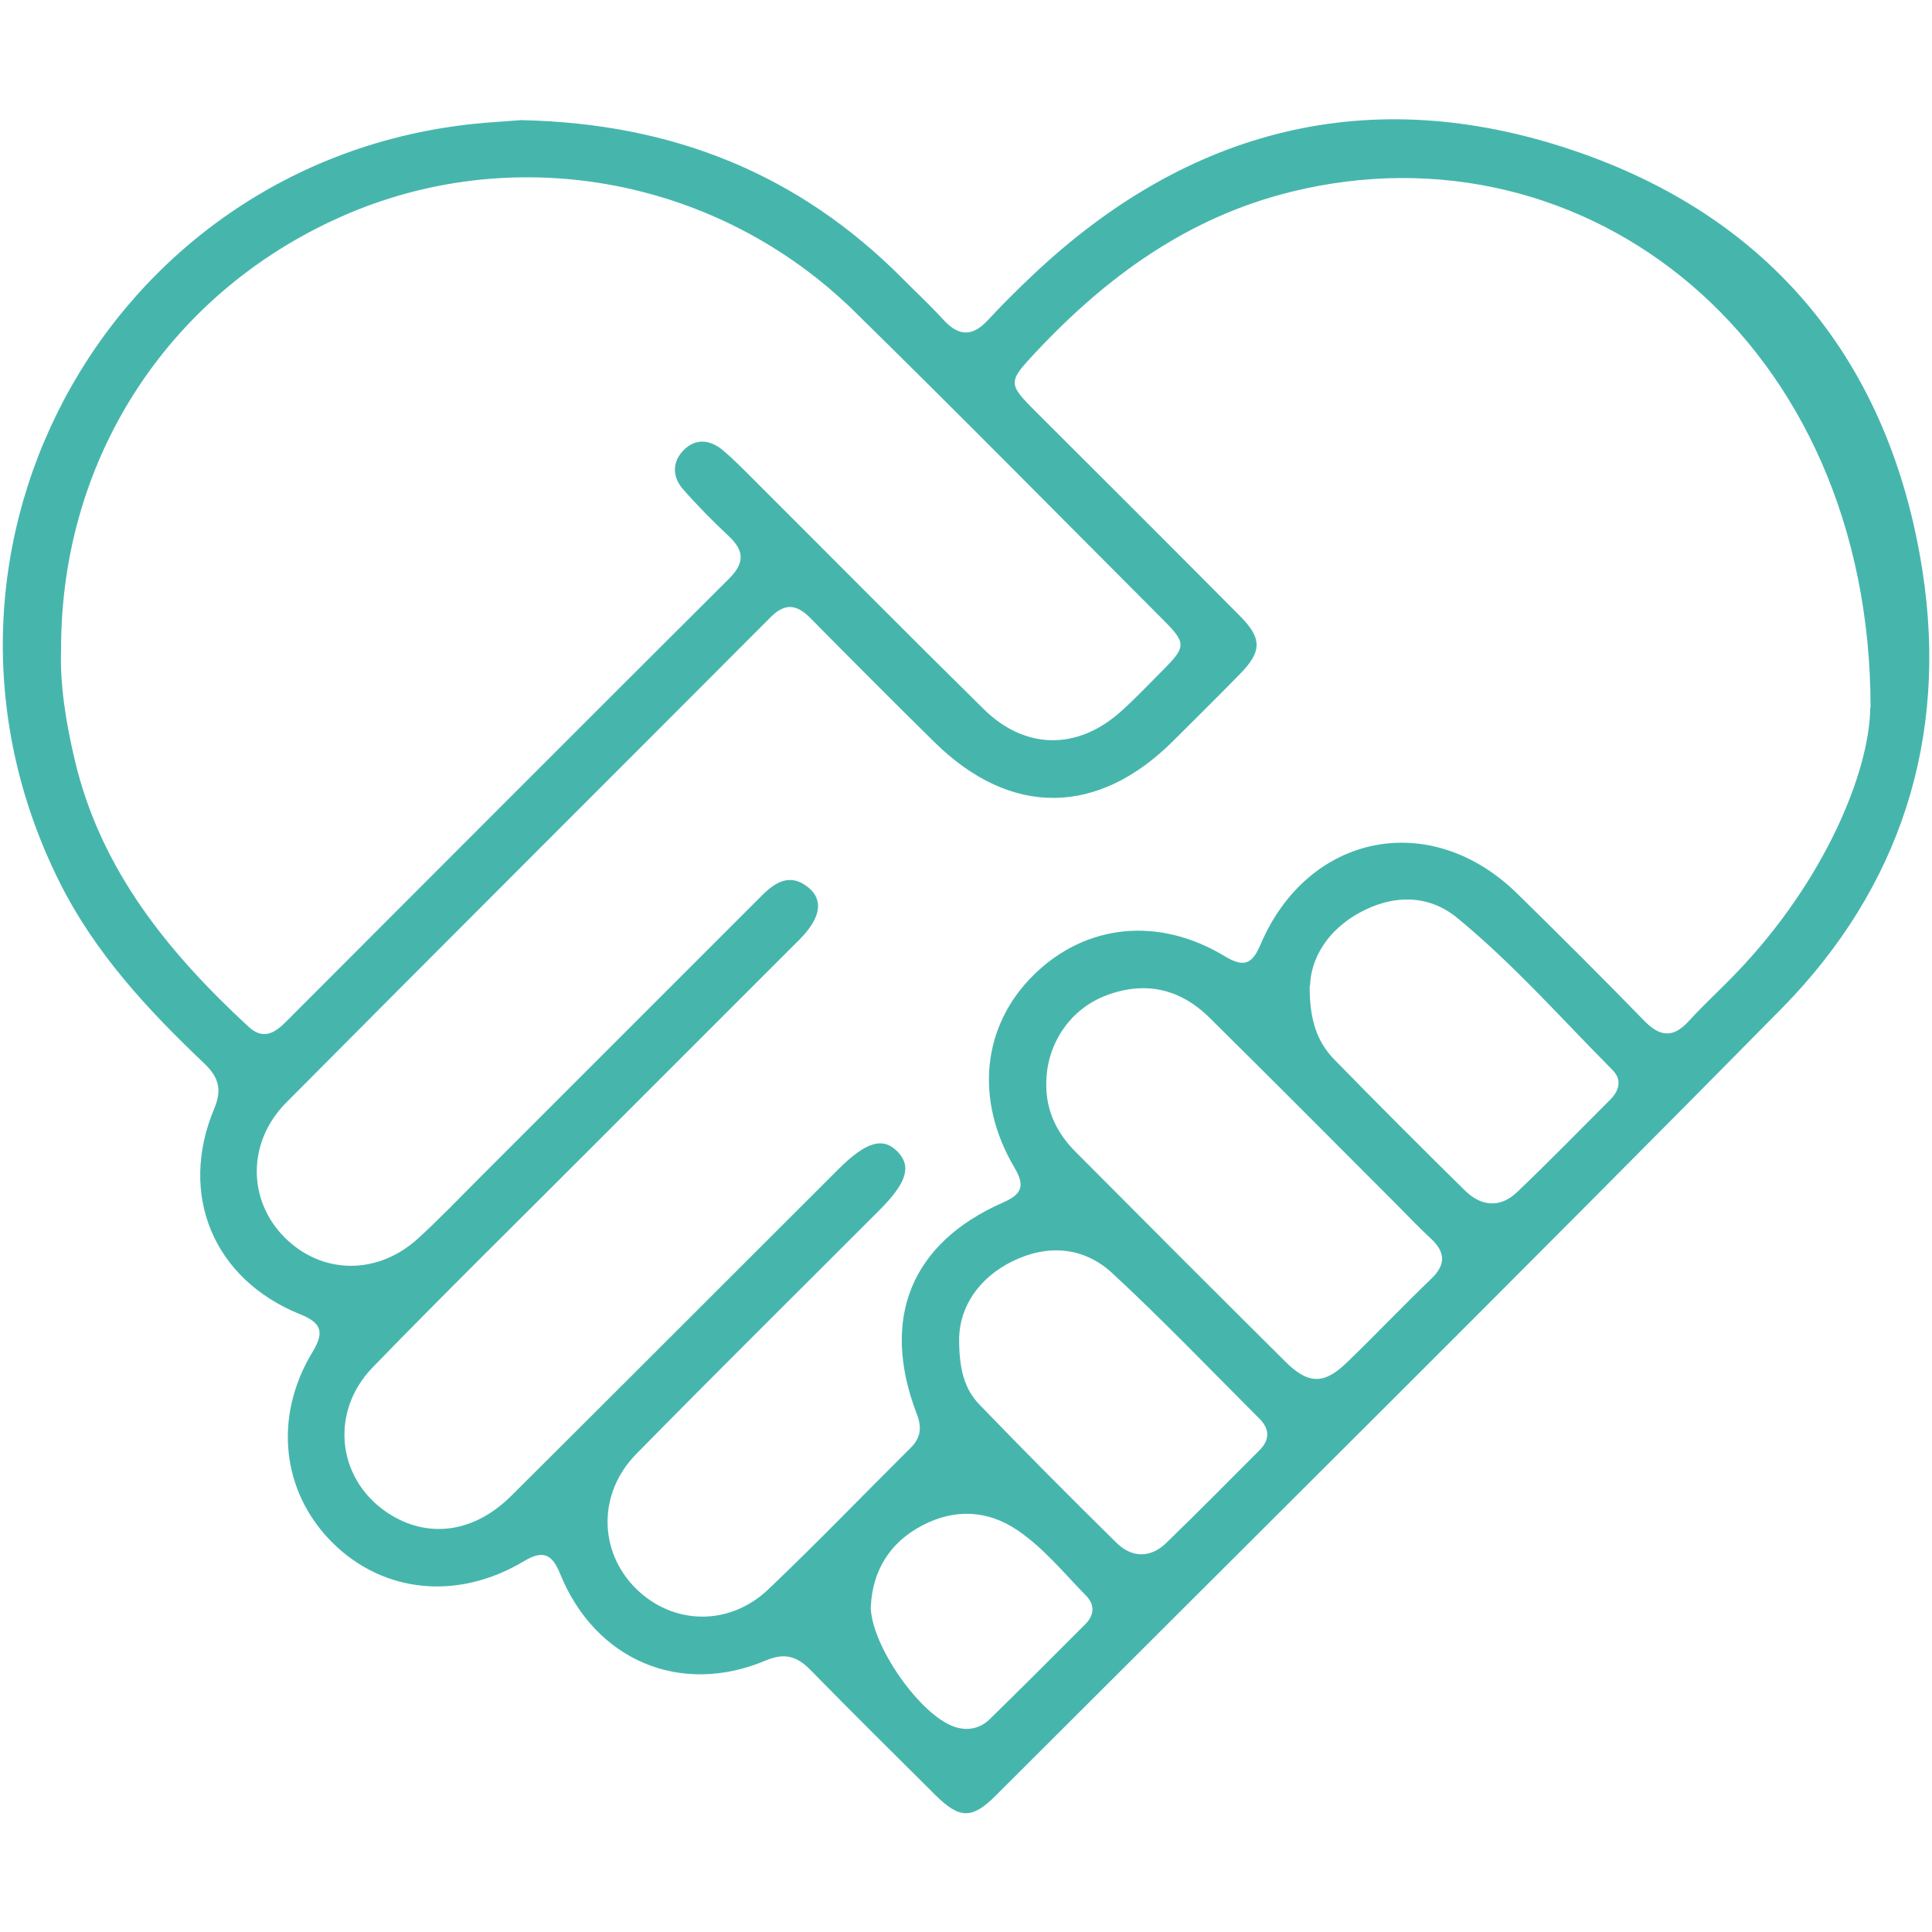 <?xml version="1.0" encoding="UTF-8"?><svg id="Layer_1" xmlns="http://www.w3.org/2000/svg" viewBox="0 0 115.74 115.74"><defs><style>.cls-1{fill:#46B6AD;stroke-width:0px;}</style></defs><path class="cls-1" d="M31.31,7.2c9.06.2,16.56,3.26,22.73,9.46.82.83,1.68,1.62,2.46,2.48.91,1,1.74,1.06,2.68.04.86-.93,1.76-1.82,2.68-2.69,9.29-8.79,20.18-11.57,32.27-7.52,11.99,4.01,19.1,12.75,21.04,25.23,1.55,10.01-1.32,18.99-8.45,26.23-15.59,15.81-31.36,31.44-47.07,47.14-1.41,1.41-2.16,1.4-3.58,0-2.52-2.5-5.04-5-7.52-7.53-.81-.83-1.56-1.04-2.69-.56-5.1,2.15-10.21-.02-12.31-5.21-.49-1.21-1.05-1.41-2.17-.74-3.96,2.37-8.42,1.91-11.46-1.11-3.05-3.03-3.56-7.54-1.19-11.44.71-1.18.54-1.73-.76-2.25-5.19-2.1-7.3-7.17-5.13-12.33.48-1.15.24-1.88-.59-2.68-3.39-3.22-6.55-6.61-8.68-10.87C-6.54,32.62,7,8.88,29.54,7.32c.71-.05,1.41-.1,1.77-.13ZM112.06,42.41c0-21.97-17.05-35.28-34.71-30.92-6.19,1.53-11.06,5.08-15.33,9.64-1.62,1.74-1.67,1.84.02,3.52,4.09,4.08,8.18,8.16,12.25,12.26,1.33,1.34,1.31,2.13-.02,3.48-1.31,1.34-2.65,2.66-3.97,3.98-4.53,4.53-9.75,4.58-14.3.11-2.49-2.45-4.96-4.93-7.42-7.42-.83-.85-1.53-.98-2.43-.07-9.66,9.69-19.36,19.35-29,29.06-2.35,2.36-2.32,5.84-.12,8.06,2.24,2.26,5.6,2.31,8.05.05,1.31-1.2,2.53-2.48,3.79-3.74,5.59-5.59,11.18-11.18,16.77-16.77.81-.81,1.71-1.37,2.79-.48.88.72.74,1.73-.33,2.9-.17.19-.35.36-.53.54-4.09,4.09-8.17,8.17-12.26,12.26-4.33,4.34-8.71,8.64-12.98,13.04-2.68,2.77-2.09,6.92,1.11,8.86,2.33,1.41,5.01,1.01,7.19-1.16,6.54-6.51,13.05-13.03,19.58-19.55,1.67-1.67,2.69-1.97,3.57-1.06.84.88.53,1.86-1.06,3.46-4.87,4.88-9.77,9.72-14.6,14.64-2.32,2.36-2.26,5.83-.04,8.05,2.21,2.2,5.59,2.3,7.94.07,2.9-2.76,5.68-5.65,8.52-8.47.62-.61.7-1.23.38-2.05-2.19-5.71-.34-10.25,5.19-12.67,1.12-.49,1.3-1.01.67-2.07-2.42-4.09-1.94-8.52,1.15-11.56,3.1-3.05,7.48-3.52,11.45-1.11,1.16.7,1.65.45,2.14-.72,2.85-6.66,10.18-8.12,15.36-3.05,2.57,2.52,5.12,5.06,7.63,7.64.96.98,1.74,1.02,2.67,0,.92-1.01,1.94-1.93,2.88-2.92,5.25-5.48,7.94-12.01,7.98-15.83ZM3.66,38.87c-.08,2.14.29,4.43.83,6.71,1.56,6.55,5.59,11.48,10.39,15.92.85.79,1.53.43,2.22-.26,8.85-8.86,17.69-17.72,26.56-26.56.92-.91.97-1.65.01-2.55-.96-.9-1.89-1.84-2.76-2.83-.64-.74-.65-1.63.05-2.34.72-.72,1.58-.62,2.33,0,.62.52,1.19,1.1,1.76,1.67,4.63,4.62,9.23,9.27,13.89,13.86,2.47,2.43,5.59,2.46,8.18.16.91-.81,1.74-1.7,2.6-2.56,1.33-1.34,1.35-1.57-.03-2.95-6.16-6.17-12.28-12.38-18.51-18.49-8.08-7.92-20.06-10.19-30.28-5.87C10.32,17.26,3.65,27.26,3.66,38.87ZM62.68,64.94c-.02,1.62.65,2.96,1.76,4.07,4.18,4.2,8.37,8.4,12.58,12.58,1.36,1.35,2.31,1.35,3.66.04,1.71-1.65,3.35-3.38,5.07-5.03.91-.88.82-1.62-.06-2.43-.71-.65-1.37-1.36-2.05-2.04-3.73-3.73-7.44-7.47-11.19-11.17-1.79-1.77-3.94-2.22-6.3-1.28-2.14.86-3.48,2.97-3.47,5.26ZM57.46,80.1c-.02,1.86.3,3.1,1.21,4.04,2.7,2.8,5.45,5.56,8.22,8.29.93.91,2.04.91,2.98,0,1.89-1.83,3.73-3.7,5.59-5.56.61-.61.61-1.26,0-1.87-2.93-2.93-5.8-5.93-8.84-8.74-1.7-1.57-3.86-1.73-5.95-.71-2.08,1.02-3.15,2.76-3.21,4.55ZM78.46,59.05c-.02,2.07.46,3.39,1.49,4.44,2.58,2.64,5.19,5.25,7.82,7.84.98.96,2.11,1.04,3.11.09,1.9-1.81,3.74-3.7,5.6-5.56.53-.54.69-1.18.13-1.75-3.06-3.08-5.95-6.36-9.31-9.12-1.74-1.43-3.88-1.4-5.86-.31-1.92,1.05-2.91,2.74-2.96,4.37ZM52.16,96.23c.03,2.37,2.97,6.51,5,7.21.78.27,1.53.13,2.12-.44,1.92-1.87,3.81-3.77,5.71-5.67.56-.55.63-1.17.07-1.74-1.31-1.34-2.5-2.81-4.05-3.88-1.81-1.25-3.8-1.35-5.75-.33-2.02,1.05-2.99,2.79-3.09,4.84Z"/></svg>